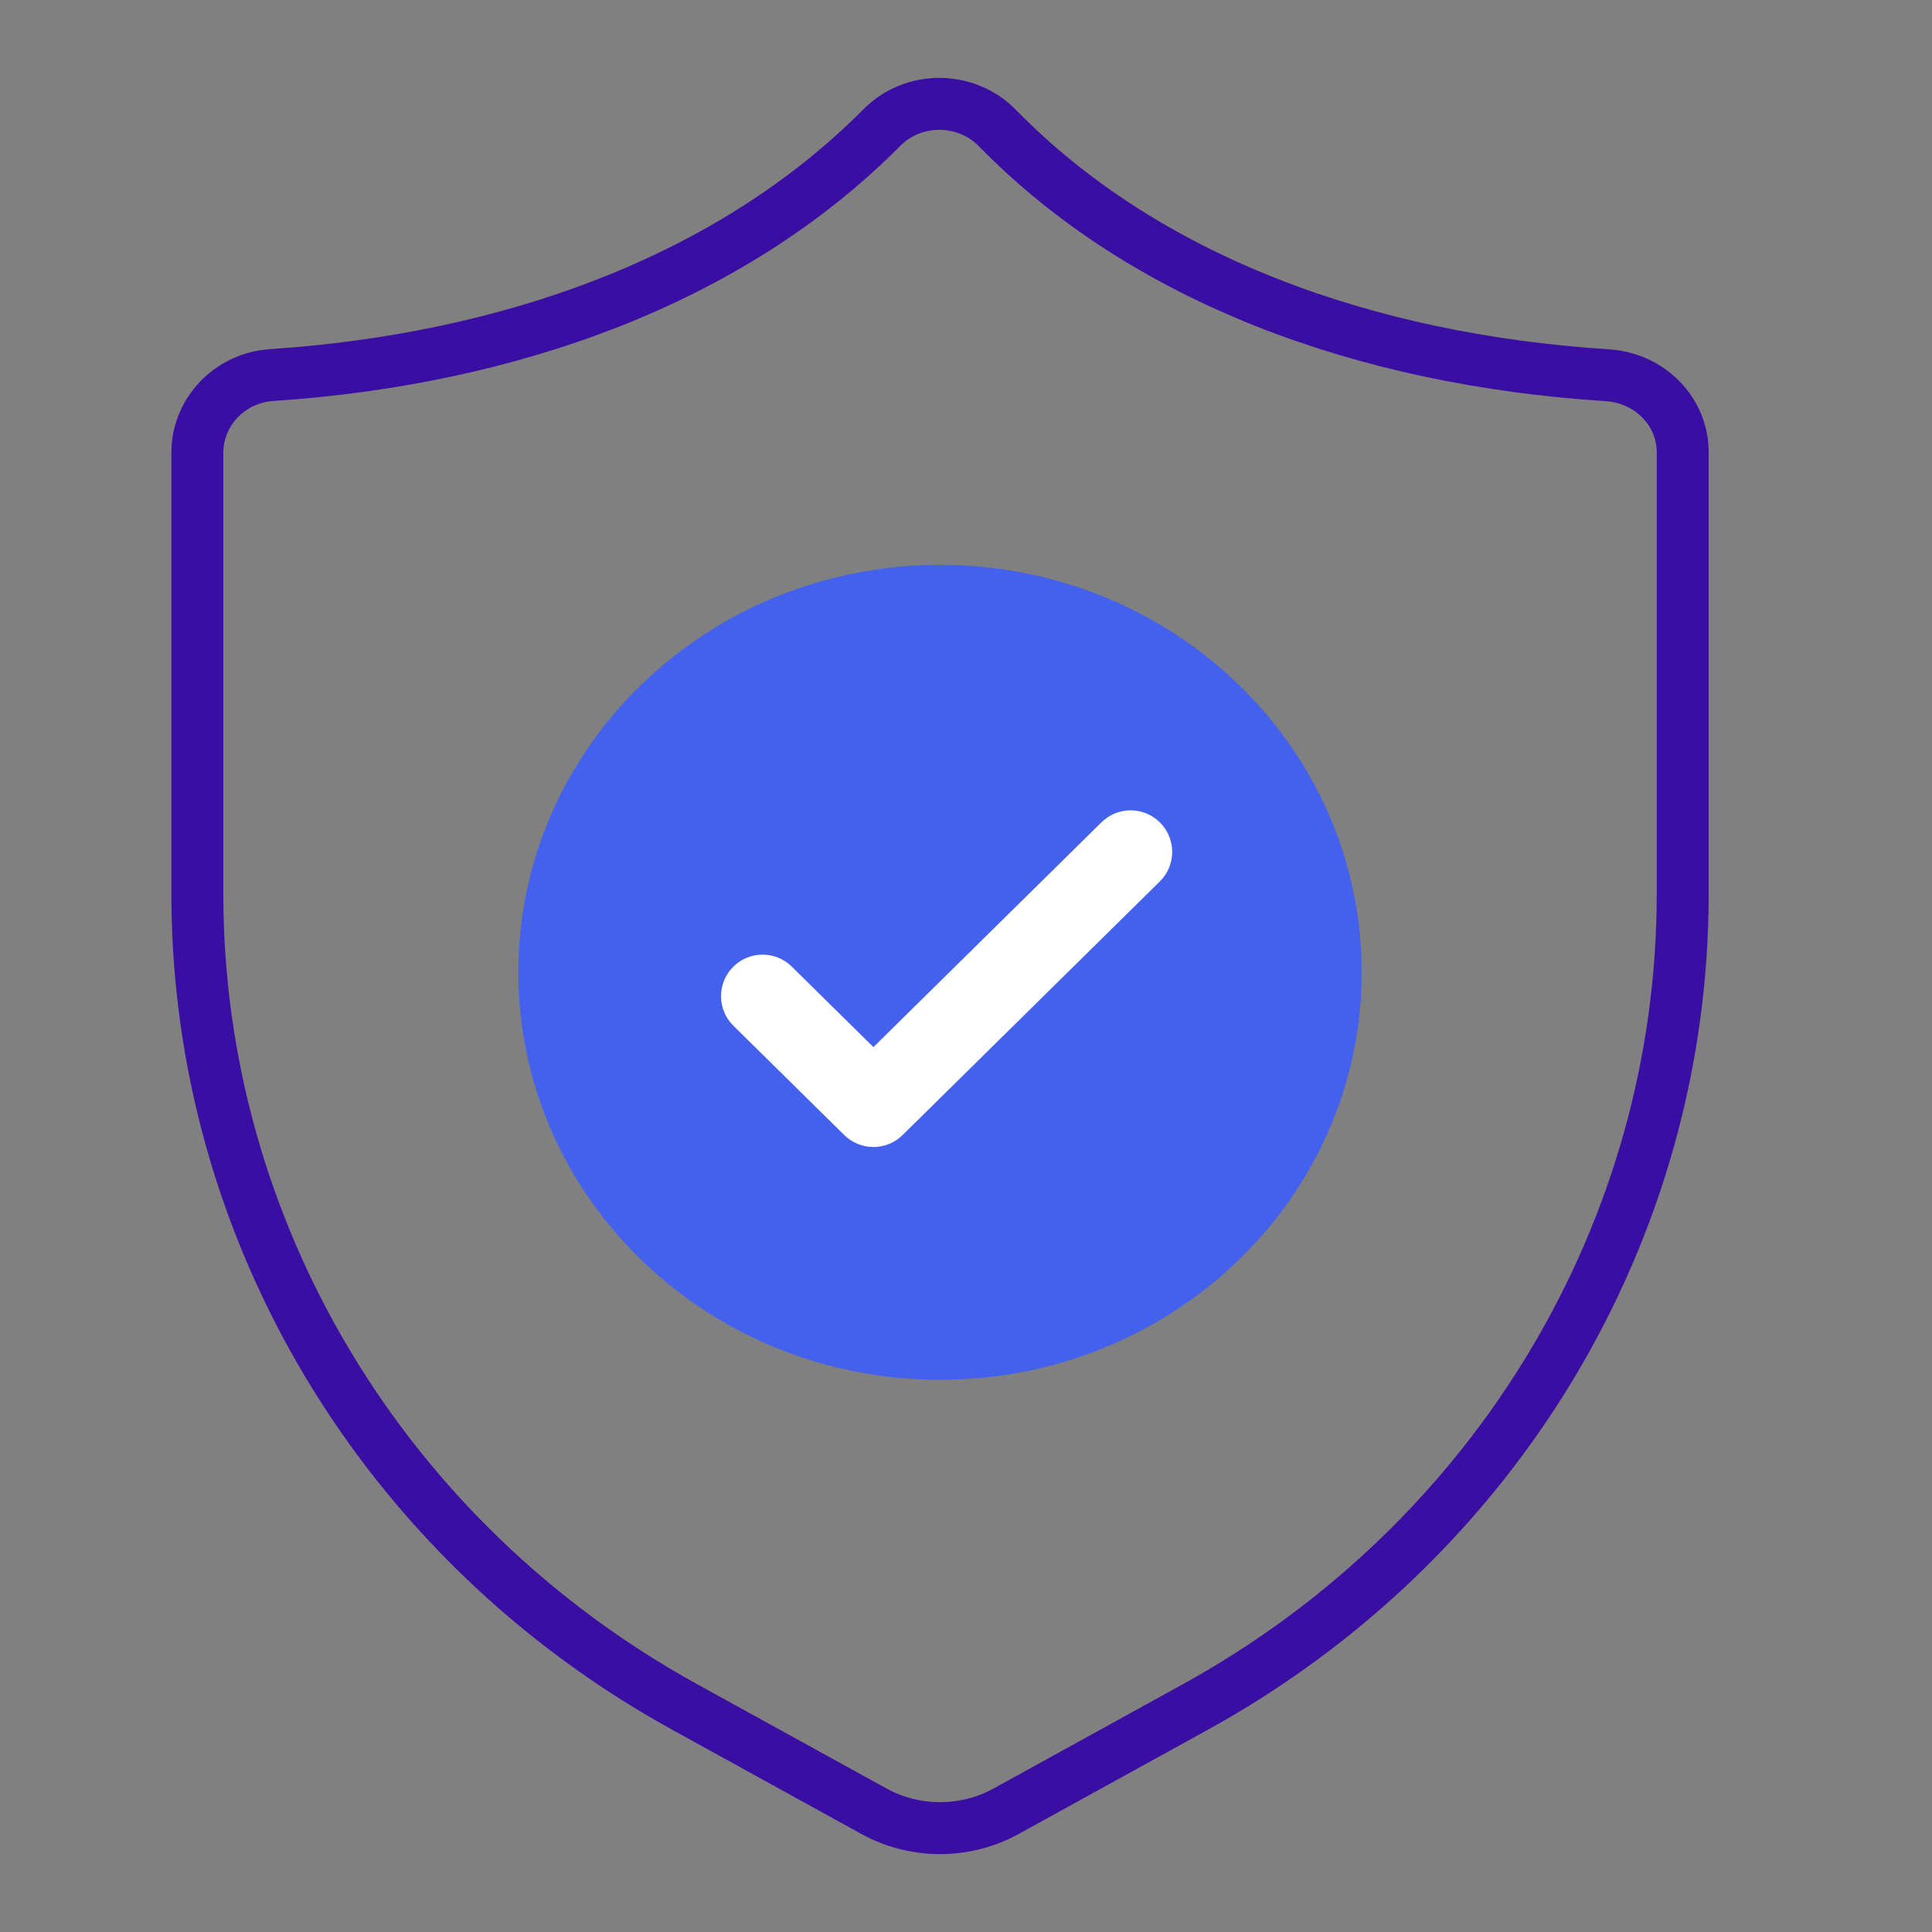 <svg xmlns:xlink="http://www.w3.org/1999/xlink" xmlns="http://www.w3.org/2000/svg" version="1.1" viewBox="0 0 186 186" height="186px" width="186px">
    <rect x="0" y="0" width="186" height="186" fill="#808080" stroke="none"/>
    <title>  copy 7</title>
    <g fill-rule="evenodd" fill="none" stroke-width="1" stroke="none" id="--copy-7">
        <g transform="translate(19, 10)" id="Icono---Garantía">
            <path stroke-linejoin="round" stroke-linecap="round" stroke-width="5" stroke="#3A0EA2" id="Stroke-1" d="M96.074,154.341 L77.873,164.368 C73.924,166.544 69.076,166.544 65.127,164.368 L46.926,154.341 C17.924,138.363 0,108.465 0,76.066 L0,33.577 C0,29.667 3.114,26.377 7.158,26.108 C30.096,24.58 51.324,16.968 65.913,2.269 C68.943,-0.783 74.017,-0.748 77.022,2.326 C91.184,16.821 112.26,24.626 135.747,26.125 C139.815,26.385 143,29.599 143,33.532 L143,76.066 C143,108.465 125.076,138.363 96.074,154.341 Z"></path>
            <path stroke-linejoin="round" stroke-linecap="round" fill="#4361ED" stroke-width="4" stroke="#4361ED" id="Stroke-3" d="M110.097,83.61 C110.097,104.171 92.817,120.838 71.5,120.838 C50.183,120.838 32.903,104.171 32.903,83.61 C32.903,63.05 50.183,46.382 71.5,46.382 C92.817,46.382 110.097,63.05 110.097,83.61 Z"></path>
            <path fill-rule="nonzero" fill="#FFFFFF" id="Stroke-5" d="M87.041,69.166 C88.614,67.615 91.147,67.633 92.698,69.206 C94.249,70.78 94.231,73.312 92.658,74.863 L67.896,99.275 C66.339,100.81 63.837,100.81 62.28,99.275 L51.608,88.754 C50.035,87.203 50.016,84.67 51.567,83.097 C53.118,81.524 55.651,81.506 57.224,83.057 L65.088,90.809 L87.041,69.166 Z"></path>
        </g>
    </g>
</svg>